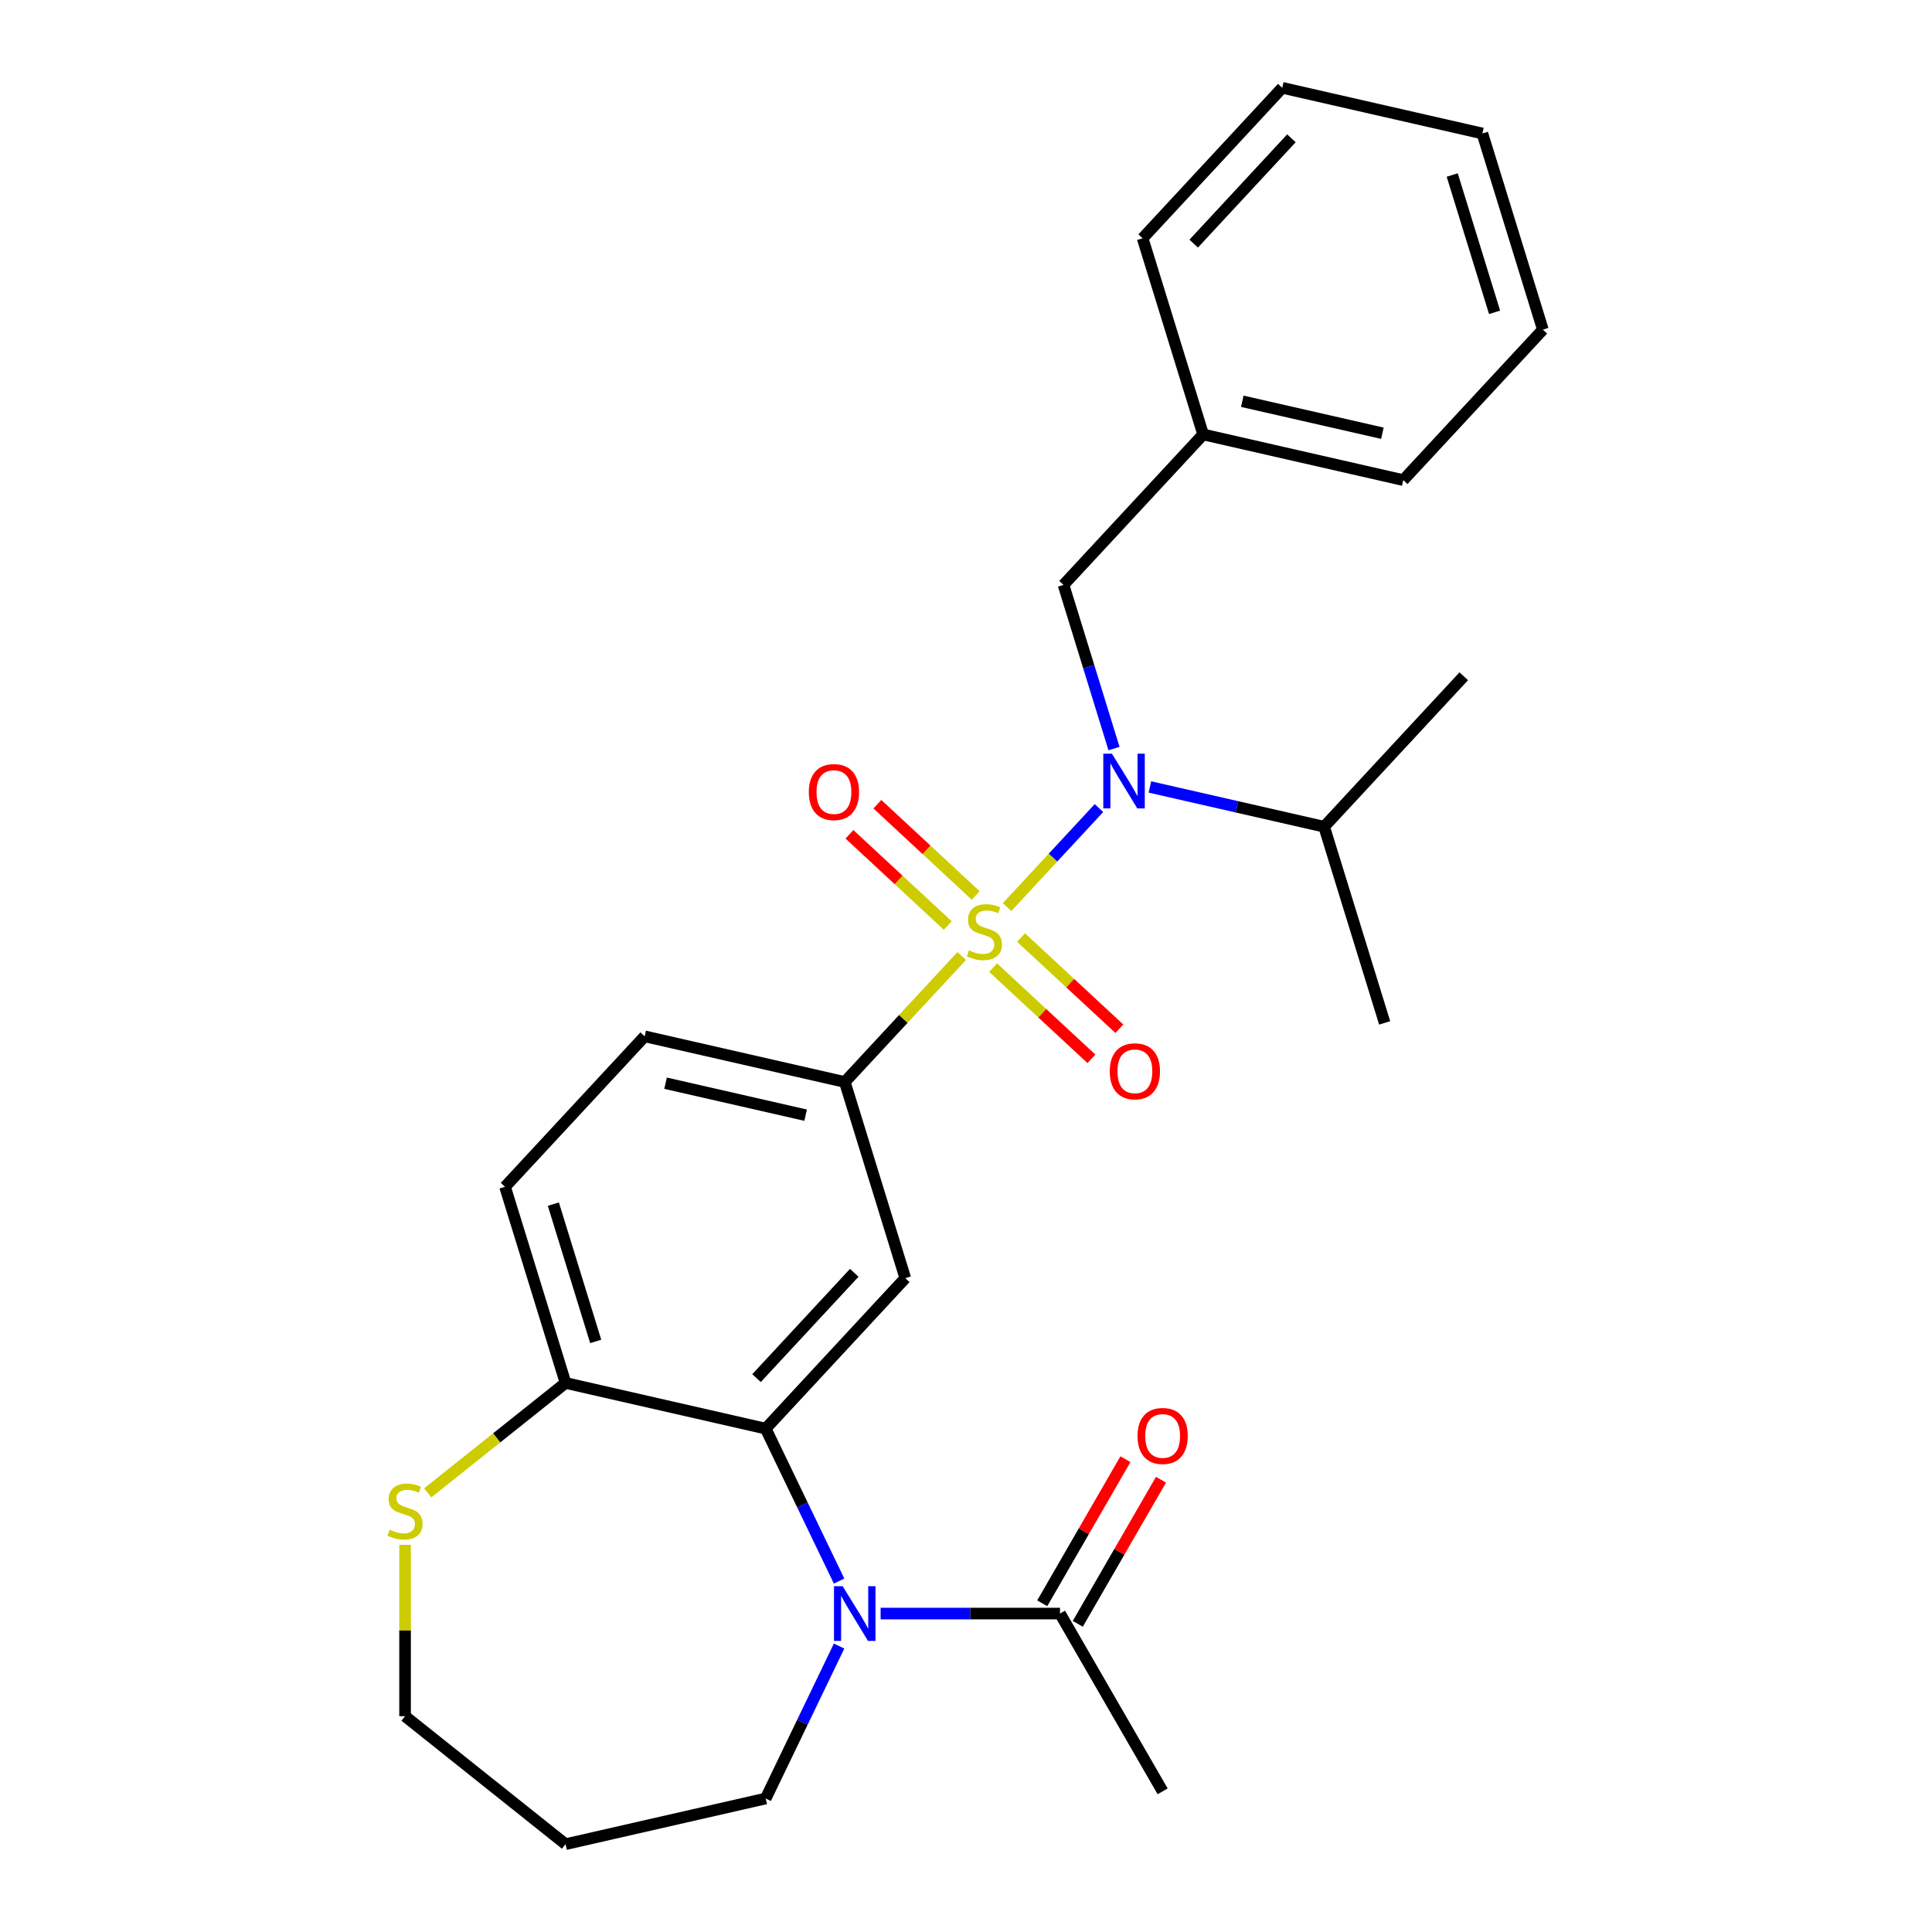 <?xml version='1.0' encoding='iso-8859-1'?>
<svg version='1.1' baseProfile='full'
              xmlns='http://www.w3.org/2000/svg'
                      xmlns:rdkit='http://www.rdkit.org/xml'
                      xmlns:xlink='http://www.w3.org/1999/xlink'
                  xml:space='preserve'
width='1000px' height='1000px' viewBox='0 0 1000 1000'>
<!-- END OF HEADER -->
<rect style='opacity:1.0;fill:#FFFFFF;stroke:none' width='1000' height='1000' x='0' y='0'> </rect>
<path class='bond-1' d='M 521.264,469.511 L 545.046,443.879' style='fill:none;fill-rule:evenodd;stroke:#CCCC00;stroke-width:6px;stroke-linecap:butt;stroke-linejoin:miter;stroke-opacity:1' />
<path class='bond-1' d='M 545.046,443.879 L 568.829,418.248' style='fill:none;fill-rule:evenodd;stroke:#0000FF;stroke-width:6px;stroke-linecap:butt;stroke-linejoin:miter;stroke-opacity:1' />
<path class='bond-3' d='M 497.792,494.808 L 467.527,527.426' style='fill:none;fill-rule:evenodd;stroke:#CCCC00;stroke-width:6px;stroke-linecap:butt;stroke-linejoin:miter;stroke-opacity:1' />
<path class='bond-3' d='M 467.527,527.426 L 437.262,560.044' style='fill:none;fill-rule:evenodd;stroke:#000000;stroke-width:6px;stroke-linecap:butt;stroke-linejoin:miter;stroke-opacity:1' />
<path class='bond-6' d='M 514.037,500.837 L 539.483,524.448' style='fill:none;fill-rule:evenodd;stroke:#CCCC00;stroke-width:6px;stroke-linecap:butt;stroke-linejoin:miter;stroke-opacity:1' />
<path class='bond-6' d='M 539.483,524.448 L 564.929,548.058' style='fill:none;fill-rule:evenodd;stroke:#FF0000;stroke-width:6px;stroke-linecap:butt;stroke-linejoin:miter;stroke-opacity:1' />
<path class='bond-6' d='M 528.49,485.261 L 553.937,508.871' style='fill:none;fill-rule:evenodd;stroke:#CCCC00;stroke-width:6px;stroke-linecap:butt;stroke-linejoin:miter;stroke-opacity:1' />
<path class='bond-6' d='M 553.937,508.871 L 579.383,532.482' style='fill:none;fill-rule:evenodd;stroke:#FF0000;stroke-width:6px;stroke-linecap:butt;stroke-linejoin:miter;stroke-opacity:1' />
<path class='bond-7' d='M 505.018,463.481 L 479.572,439.871' style='fill:none;fill-rule:evenodd;stroke:#CCCC00;stroke-width:6px;stroke-linecap:butt;stroke-linejoin:miter;stroke-opacity:1' />
<path class='bond-7' d='M 479.572,439.871 L 454.126,416.26' style='fill:none;fill-rule:evenodd;stroke:#FF0000;stroke-width:6px;stroke-linecap:butt;stroke-linejoin:miter;stroke-opacity:1' />
<path class='bond-7' d='M 490.565,479.058 L 465.119,455.448' style='fill:none;fill-rule:evenodd;stroke:#CCCC00;stroke-width:6px;stroke-linecap:butt;stroke-linejoin:miter;stroke-opacity:1' />
<path class='bond-7' d='M 465.119,455.448 L 439.673,431.837' style='fill:none;fill-rule:evenodd;stroke:#FF0000;stroke-width:6px;stroke-linecap:butt;stroke-linejoin:miter;stroke-opacity:1' />
<path class='bond-0' d='M 434.313,818.363 L 415.313,778.908' style='fill:none;fill-rule:evenodd;stroke:#0000FF;stroke-width:6px;stroke-linecap:butt;stroke-linejoin:miter;stroke-opacity:1' />
<path class='bond-0' d='M 415.313,778.908 L 396.313,739.454' style='fill:none;fill-rule:evenodd;stroke:#000000;stroke-width:6px;stroke-linecap:butt;stroke-linejoin:miter;stroke-opacity:1' />
<path class='bond-5' d='M 455.807,835.179 L 502.232,835.179' style='fill:none;fill-rule:evenodd;stroke:#0000FF;stroke-width:6px;stroke-linecap:butt;stroke-linejoin:miter;stroke-opacity:1' />
<path class='bond-5' d='M 502.232,835.179 L 548.658,835.179' style='fill:none;fill-rule:evenodd;stroke:#000000;stroke-width:6px;stroke-linecap:butt;stroke-linejoin:miter;stroke-opacity:1' />
<path class='bond-15' d='M 434.313,851.995 L 415.313,891.449' style='fill:none;fill-rule:evenodd;stroke:#0000FF;stroke-width:6px;stroke-linecap:butt;stroke-linejoin:miter;stroke-opacity:1' />
<path class='bond-15' d='M 415.313,891.449 L 396.313,930.903' style='fill:none;fill-rule:evenodd;stroke:#000000;stroke-width:6px;stroke-linecap:butt;stroke-linejoin:miter;stroke-opacity:1' />
<path class='bond-9' d='M 576.607,387.459 L 563.542,345.104' style='fill:none;fill-rule:evenodd;stroke:#0000FF;stroke-width:6px;stroke-linecap:butt;stroke-linejoin:miter;stroke-opacity:1' />
<path class='bond-9' d='M 563.542,345.104 L 550.477,302.749' style='fill:none;fill-rule:evenodd;stroke:#000000;stroke-width:6px;stroke-linecap:butt;stroke-linejoin:miter;stroke-opacity:1' />
<path class='bond-14' d='M 595.19,407.333 L 640.283,417.625' style='fill:none;fill-rule:evenodd;stroke:#0000FF;stroke-width:6px;stroke-linecap:butt;stroke-linejoin:miter;stroke-opacity:1' />
<path class='bond-14' d='M 640.283,417.625 L 685.376,427.917' style='fill:none;fill-rule:evenodd;stroke:#000000;stroke-width:6px;stroke-linecap:butt;stroke-linejoin:miter;stroke-opacity:1' />
<path class='bond-2' d='M 396.313,739.454 L 468.578,661.57' style='fill:none;fill-rule:evenodd;stroke:#000000;stroke-width:6px;stroke-linecap:butt;stroke-linejoin:miter;stroke-opacity:1' />
<path class='bond-2' d='M 391.576,713.318 L 442.162,658.799' style='fill:none;fill-rule:evenodd;stroke:#000000;stroke-width:6px;stroke-linecap:butt;stroke-linejoin:miter;stroke-opacity:1' />
<path class='bond-27' d='M 396.313,739.454 L 292.73,715.812' style='fill:none;fill-rule:evenodd;stroke:#000000;stroke-width:6px;stroke-linecap:butt;stroke-linejoin:miter;stroke-opacity:1' />
<path class='bond-4' d='M 437.262,560.044 L 468.578,661.57' style='fill:none;fill-rule:evenodd;stroke:#000000;stroke-width:6px;stroke-linecap:butt;stroke-linejoin:miter;stroke-opacity:1' />
<path class='bond-11' d='M 437.262,560.044 L 333.679,536.402' style='fill:none;fill-rule:evenodd;stroke:#000000;stroke-width:6px;stroke-linecap:butt;stroke-linejoin:miter;stroke-opacity:1' />
<path class='bond-11' d='M 416.996,577.214 L 344.488,560.664' style='fill:none;fill-rule:evenodd;stroke:#000000;stroke-width:6px;stroke-linecap:butt;stroke-linejoin:miter;stroke-opacity:1' />
<path class='bond-12' d='M 557.859,840.491 L 579.393,803.193' style='fill:none;fill-rule:evenodd;stroke:#000000;stroke-width:6px;stroke-linecap:butt;stroke-linejoin:miter;stroke-opacity:1' />
<path class='bond-12' d='M 579.393,803.193 L 600.927,765.895' style='fill:none;fill-rule:evenodd;stroke:#FF0000;stroke-width:6px;stroke-linecap:butt;stroke-linejoin:miter;stroke-opacity:1' />
<path class='bond-12' d='M 539.456,829.866 L 560.99,792.568' style='fill:none;fill-rule:evenodd;stroke:#000000;stroke-width:6px;stroke-linecap:butt;stroke-linejoin:miter;stroke-opacity:1' />
<path class='bond-12' d='M 560.99,792.568 L 582.524,755.27' style='fill:none;fill-rule:evenodd;stroke:#FF0000;stroke-width:6px;stroke-linecap:butt;stroke-linejoin:miter;stroke-opacity:1' />
<path class='bond-19' d='M 548.658,835.179 L 601.781,927.191' style='fill:none;fill-rule:evenodd;stroke:#000000;stroke-width:6px;stroke-linecap:butt;stroke-linejoin:miter;stroke-opacity:1' />
<path class='bond-8' d='M 292.73,715.812 L 261.413,614.286' style='fill:none;fill-rule:evenodd;stroke:#000000;stroke-width:6px;stroke-linecap:butt;stroke-linejoin:miter;stroke-opacity:1' />
<path class='bond-8' d='M 308.338,694.32 L 286.416,623.251' style='fill:none;fill-rule:evenodd;stroke:#000000;stroke-width:6px;stroke-linecap:butt;stroke-linejoin:miter;stroke-opacity:1' />
<path class='bond-10' d='M 292.73,715.812 L 257.065,744.254' style='fill:none;fill-rule:evenodd;stroke:#000000;stroke-width:6px;stroke-linecap:butt;stroke-linejoin:miter;stroke-opacity:1' />
<path class='bond-10' d='M 257.065,744.254 L 221.399,772.696' style='fill:none;fill-rule:evenodd;stroke:#CCCC00;stroke-width:6px;stroke-linecap:butt;stroke-linejoin:miter;stroke-opacity:1' />
<path class='bond-16' d='M 550.477,302.749 L 622.743,224.865' style='fill:none;fill-rule:evenodd;stroke:#000000;stroke-width:6px;stroke-linecap:butt;stroke-linejoin:miter;stroke-opacity:1' />
<path class='bond-18' d='M 209.663,799.592 L 209.663,843.947' style='fill:none;fill-rule:evenodd;stroke:#CCCC00;stroke-width:6px;stroke-linecap:butt;stroke-linejoin:miter;stroke-opacity:1' />
<path class='bond-18' d='M 209.663,843.947 L 209.663,888.302' style='fill:none;fill-rule:evenodd;stroke:#000000;stroke-width:6px;stroke-linecap:butt;stroke-linejoin:miter;stroke-opacity:1' />
<path class='bond-13' d='M 333.679,536.402 L 261.413,614.286' style='fill:none;fill-rule:evenodd;stroke:#000000;stroke-width:6px;stroke-linecap:butt;stroke-linejoin:miter;stroke-opacity:1' />
<path class='bond-20' d='M 685.376,427.917 L 757.642,350.033' style='fill:none;fill-rule:evenodd;stroke:#000000;stroke-width:6px;stroke-linecap:butt;stroke-linejoin:miter;stroke-opacity:1' />
<path class='bond-21' d='M 685.376,427.917 L 716.693,529.444' style='fill:none;fill-rule:evenodd;stroke:#000000;stroke-width:6px;stroke-linecap:butt;stroke-linejoin:miter;stroke-opacity:1' />
<path class='bond-17' d='M 396.313,930.903 L 292.73,954.545' style='fill:none;fill-rule:evenodd;stroke:#000000;stroke-width:6px;stroke-linecap:butt;stroke-linejoin:miter;stroke-opacity:1' />
<path class='bond-22' d='M 622.743,224.865 L 726.326,248.507' style='fill:none;fill-rule:evenodd;stroke:#000000;stroke-width:6px;stroke-linecap:butt;stroke-linejoin:miter;stroke-opacity:1' />
<path class='bond-22' d='M 643.009,207.695 L 715.517,224.244' style='fill:none;fill-rule:evenodd;stroke:#000000;stroke-width:6px;stroke-linecap:butt;stroke-linejoin:miter;stroke-opacity:1' />
<path class='bond-23' d='M 622.743,224.865 L 591.426,123.339' style='fill:none;fill-rule:evenodd;stroke:#000000;stroke-width:6px;stroke-linecap:butt;stroke-linejoin:miter;stroke-opacity:1' />
<path class='bond-28' d='M 292.73,954.545 L 209.663,888.302' style='fill:none;fill-rule:evenodd;stroke:#000000;stroke-width:6px;stroke-linecap:butt;stroke-linejoin:miter;stroke-opacity:1' />
<path class='bond-25' d='M 726.326,248.507 L 798.591,170.623' style='fill:none;fill-rule:evenodd;stroke:#000000;stroke-width:6px;stroke-linecap:butt;stroke-linejoin:miter;stroke-opacity:1' />
<path class='bond-24' d='M 591.426,123.339 L 663.692,45.455' style='fill:none;fill-rule:evenodd;stroke:#000000;stroke-width:6px;stroke-linecap:butt;stroke-linejoin:miter;stroke-opacity:1' />
<path class='bond-24' d='M 617.843,126.109 L 668.429,71.59' style='fill:none;fill-rule:evenodd;stroke:#000000;stroke-width:6px;stroke-linecap:butt;stroke-linejoin:miter;stroke-opacity:1' />
<path class='bond-26' d='M 663.692,45.455 L 767.275,69.097' style='fill:none;fill-rule:evenodd;stroke:#000000;stroke-width:6px;stroke-linecap:butt;stroke-linejoin:miter;stroke-opacity:1' />
<path class='bond-29' d='M 798.591,170.623 L 767.275,69.097' style='fill:none;fill-rule:evenodd;stroke:#000000;stroke-width:6px;stroke-linecap:butt;stroke-linejoin:miter;stroke-opacity:1' />
<path class='bond-29' d='M 773.589,161.657 L 751.667,90.589' style='fill:none;fill-rule:evenodd;stroke:#000000;stroke-width:6px;stroke-linecap:butt;stroke-linejoin:miter;stroke-opacity:1' />
<path  class='atom-0' d='M 501.528 491.879
Q 501.848 491.999, 503.168 492.559
Q 504.488 493.119, 505.928 493.479
Q 507.408 493.799, 508.848 493.799
Q 511.528 493.799, 513.088 492.519
Q 514.648 491.199, 514.648 488.919
Q 514.648 487.359, 513.848 486.399
Q 513.088 485.439, 511.888 484.919
Q 510.688 484.399, 508.688 483.799
Q 506.168 483.039, 504.648 482.319
Q 503.168 481.599, 502.088 480.079
Q 501.048 478.559, 501.048 475.999
Q 501.048 472.439, 503.448 470.239
Q 505.888 468.039, 510.688 468.039
Q 513.968 468.039, 517.688 469.599
L 516.768 472.679
Q 513.368 471.279, 510.808 471.279
Q 508.048 471.279, 506.528 472.439
Q 505.008 473.559, 505.048 475.519
Q 505.048 477.039, 505.808 477.959
Q 506.608 478.879, 507.728 479.399
Q 508.888 479.919, 510.808 480.519
Q 513.368 481.319, 514.888 482.119
Q 516.408 482.919, 517.488 484.559
Q 518.608 486.159, 518.608 488.919
Q 518.608 492.839, 515.968 494.959
Q 513.368 497.039, 509.008 497.039
Q 506.488 497.039, 504.568 496.479
Q 502.688 495.959, 500.448 495.039
L 501.528 491.879
' fill='#CCCC00'/>
<path  class='atom-1' d='M 436.151 821.019
L 445.431 836.019
Q 446.351 837.499, 447.831 840.179
Q 449.311 842.859, 449.391 843.019
L 449.391 821.019
L 453.151 821.019
L 453.151 849.339
L 449.271 849.339
L 439.311 832.939
Q 438.151 831.019, 436.911 828.819
Q 435.711 826.619, 435.351 825.939
L 435.351 849.339
L 431.671 849.339
L 431.671 821.019
L 436.151 821.019
' fill='#0000FF'/>
<path  class='atom-2' d='M 575.534 390.115
L 584.814 405.115
Q 585.734 406.595, 587.214 409.275
Q 588.694 411.955, 588.774 412.115
L 588.774 390.115
L 592.534 390.115
L 592.534 418.435
L 588.654 418.435
L 578.694 402.035
Q 577.534 400.115, 576.294 397.915
Q 575.094 395.715, 574.734 395.035
L 574.734 418.435
L 571.054 418.435
L 571.054 390.115
L 575.534 390.115
' fill='#0000FF'/>
<path  class='atom-7' d='M 574.412 554.505
Q 574.412 547.705, 577.772 543.905
Q 581.132 540.105, 587.412 540.105
Q 593.692 540.105, 597.052 543.905
Q 600.412 547.705, 600.412 554.505
Q 600.412 561.385, 597.012 565.305
Q 593.612 569.185, 587.412 569.185
Q 581.172 569.185, 577.772 565.305
Q 574.412 561.425, 574.412 554.505
M 587.412 565.985
Q 591.732 565.985, 594.052 563.105
Q 596.412 560.185, 596.412 554.505
Q 596.412 548.945, 594.052 546.145
Q 591.732 543.305, 587.412 543.305
Q 583.092 543.305, 580.732 546.105
Q 578.412 548.905, 578.412 554.505
Q 578.412 560.225, 580.732 563.105
Q 583.092 565.985, 587.412 565.985
' fill='#FF0000'/>
<path  class='atom-8' d='M 418.644 409.973
Q 418.644 403.173, 422.004 399.373
Q 425.364 395.573, 431.644 395.573
Q 437.924 395.573, 441.284 399.373
Q 444.644 403.173, 444.644 409.973
Q 444.644 416.853, 441.244 420.773
Q 437.844 424.653, 431.644 424.653
Q 425.404 424.653, 422.004 420.773
Q 418.644 416.893, 418.644 409.973
M 431.644 421.453
Q 435.964 421.453, 438.284 418.573
Q 440.644 415.653, 440.644 409.973
Q 440.644 404.413, 438.284 401.613
Q 435.964 398.773, 431.644 398.773
Q 427.324 398.773, 424.964 401.573
Q 422.644 404.373, 422.644 409.973
Q 422.644 415.693, 424.964 418.573
Q 427.324 421.453, 431.644 421.453
' fill='#FF0000'/>
<path  class='atom-11' d='M 201.663 791.775
Q 201.983 791.895, 203.303 792.455
Q 204.623 793.015, 206.063 793.375
Q 207.543 793.695, 208.983 793.695
Q 211.663 793.695, 213.223 792.415
Q 214.783 791.095, 214.783 788.815
Q 214.783 787.255, 213.983 786.295
Q 213.223 785.335, 212.023 784.815
Q 210.823 784.295, 208.823 783.695
Q 206.303 782.935, 204.783 782.215
Q 203.303 781.495, 202.223 779.975
Q 201.183 778.455, 201.183 775.895
Q 201.183 772.335, 203.583 770.135
Q 206.023 767.935, 210.823 767.935
Q 214.103 767.935, 217.823 769.495
L 216.903 772.575
Q 213.503 771.175, 210.943 771.175
Q 208.183 771.175, 206.663 772.335
Q 205.143 773.455, 205.183 775.415
Q 205.183 776.935, 205.943 777.855
Q 206.743 778.775, 207.863 779.295
Q 209.023 779.815, 210.943 780.415
Q 213.503 781.215, 215.023 782.015
Q 216.543 782.815, 217.623 784.455
Q 218.743 786.055, 218.743 788.815
Q 218.743 792.735, 216.103 794.855
Q 213.503 796.935, 209.143 796.935
Q 206.623 796.935, 204.703 796.375
Q 202.823 795.855, 200.583 794.935
L 201.663 791.775
' fill='#CCCC00'/>
<path  class='atom-13' d='M 588.781 743.247
Q 588.781 736.447, 592.141 732.647
Q 595.501 728.847, 601.781 728.847
Q 608.061 728.847, 611.421 732.647
Q 614.781 736.447, 614.781 743.247
Q 614.781 750.127, 611.381 754.047
Q 607.981 757.927, 601.781 757.927
Q 595.541 757.927, 592.141 754.047
Q 588.781 750.167, 588.781 743.247
M 601.781 754.727
Q 606.101 754.727, 608.421 751.847
Q 610.781 748.927, 610.781 743.247
Q 610.781 737.687, 608.421 734.887
Q 606.101 732.047, 601.781 732.047
Q 597.461 732.047, 595.101 734.847
Q 592.781 737.647, 592.781 743.247
Q 592.781 748.967, 595.101 751.847
Q 597.461 754.727, 601.781 754.727
' fill='#FF0000'/>
</svg>

